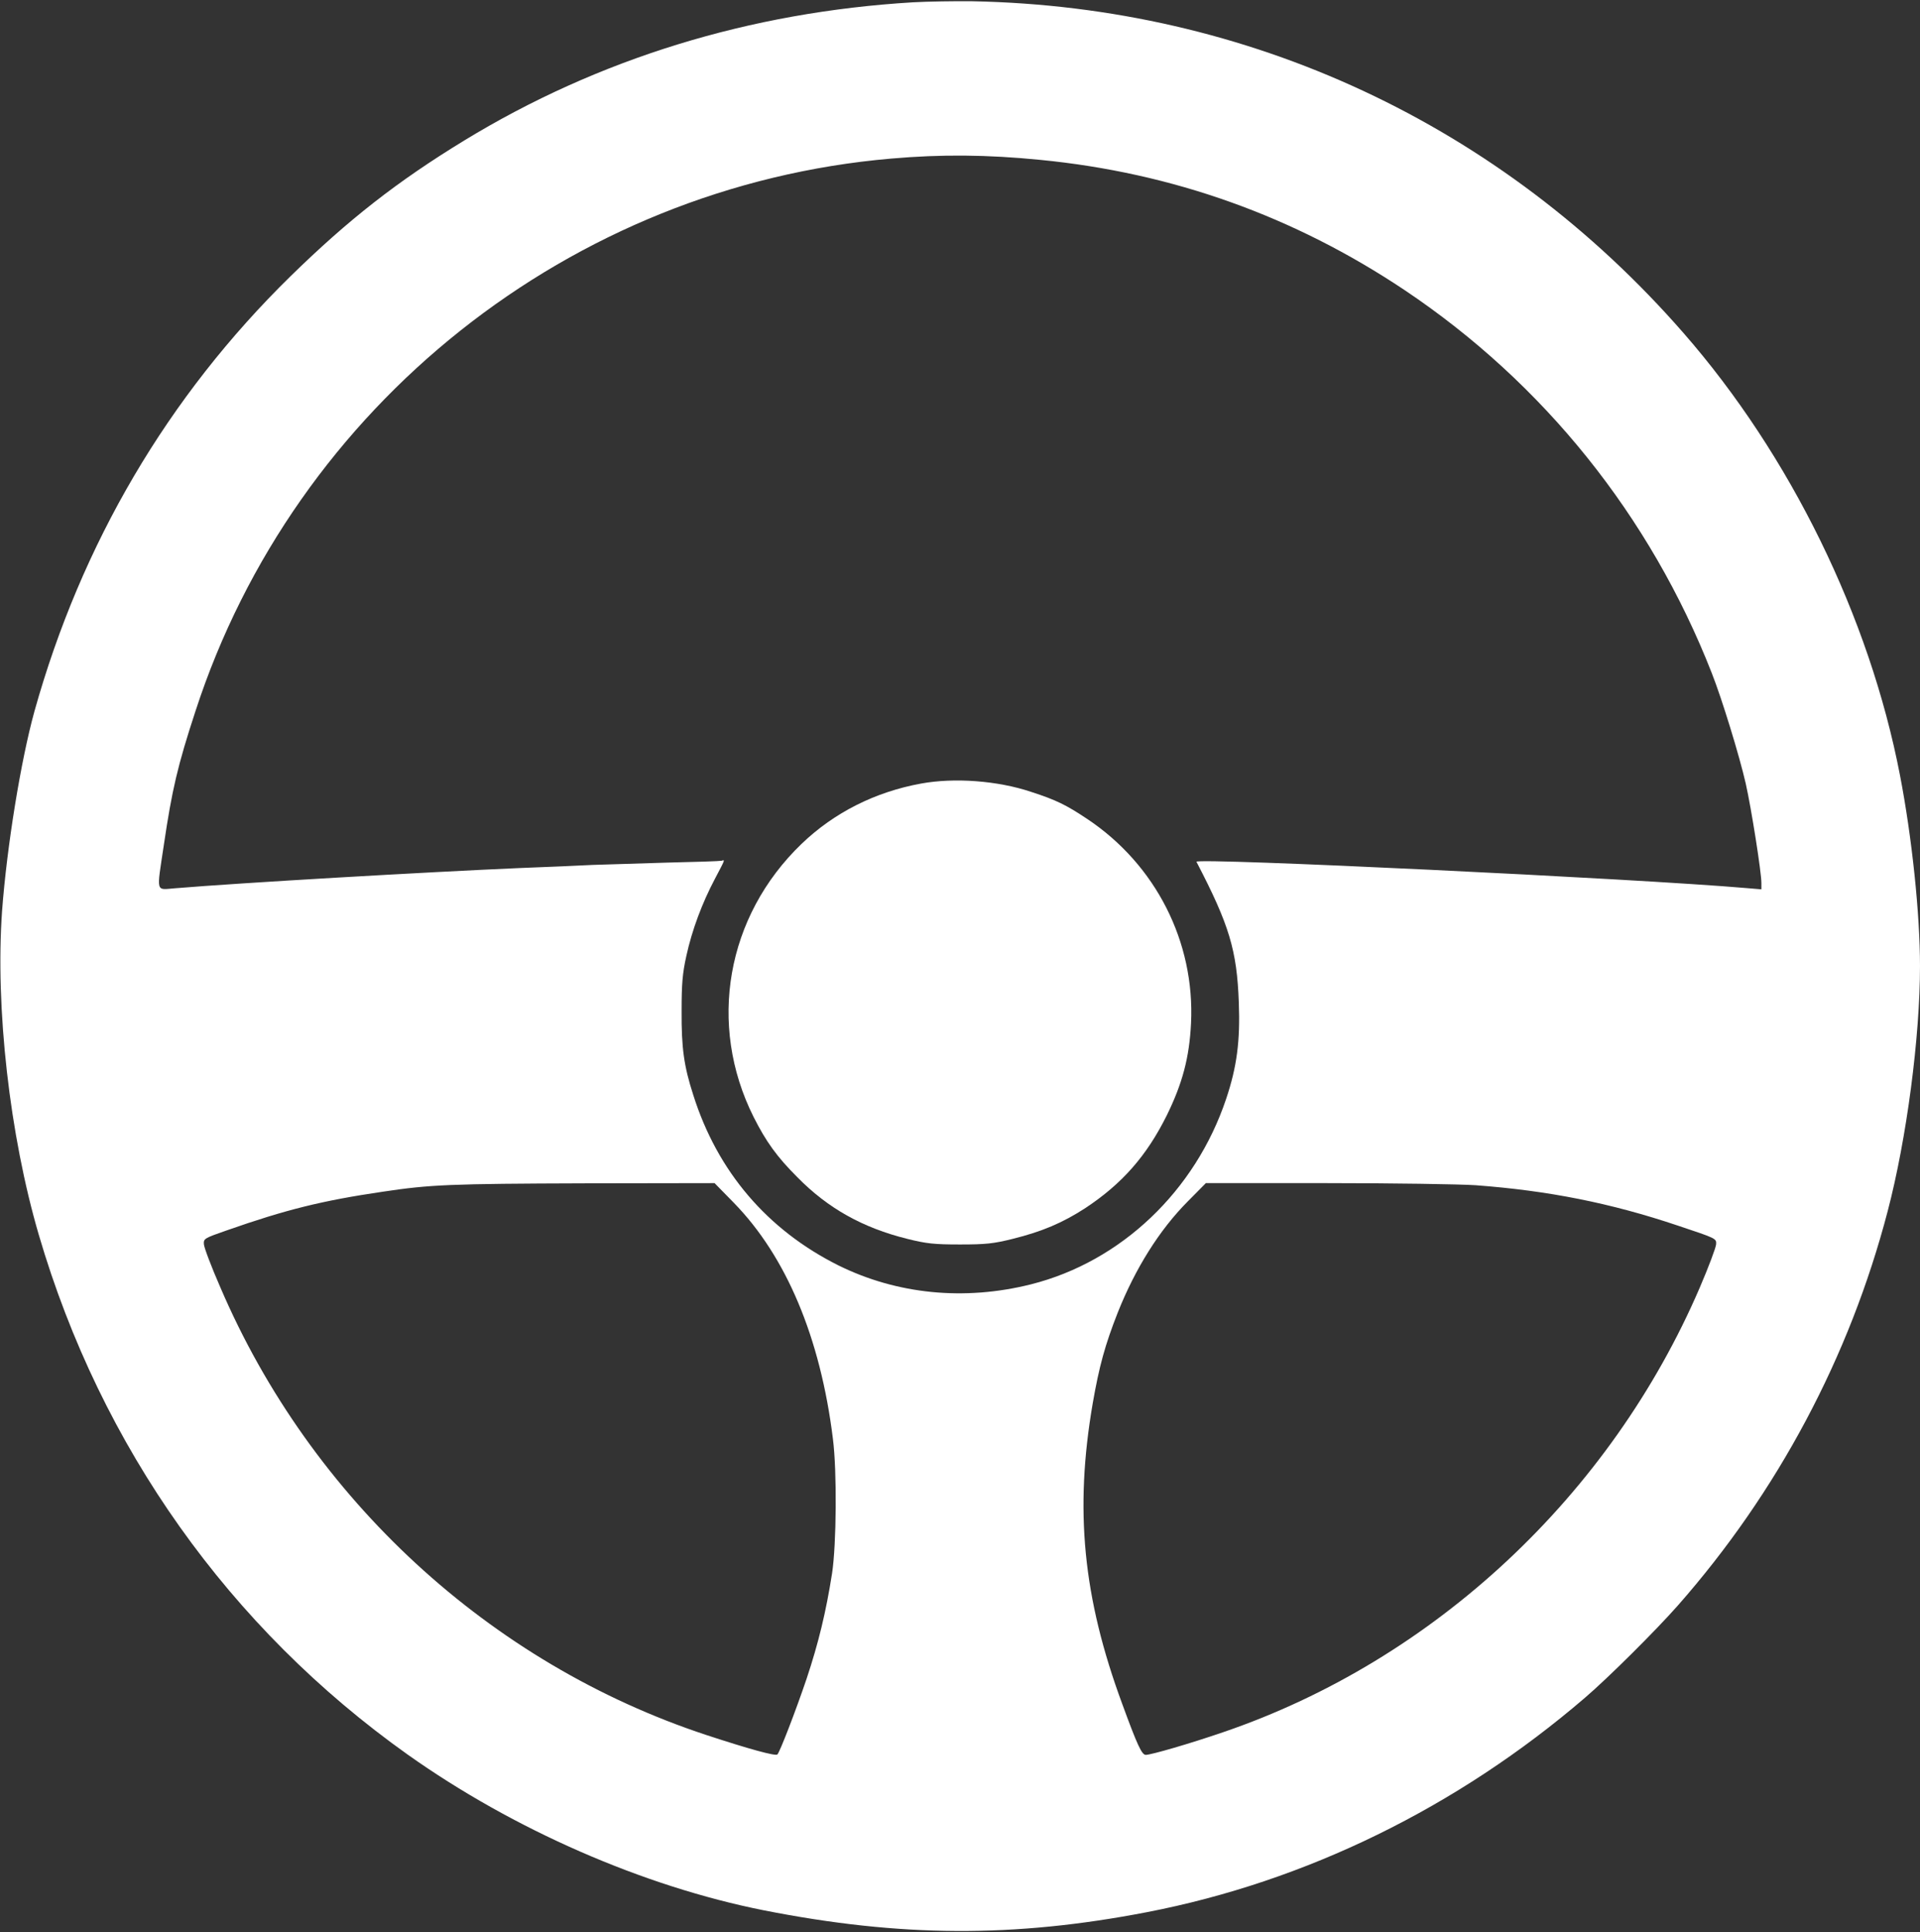 <svg version="1.1" xmlns="http://www.w3.org/2000/svg" viewBox="0 0 920 926" preserveAspectRatio="xMidYMid meet">
    <rect x="0" y="0" width="920" height="926" fill="#333333" stroke="none"/>
    <g transform="translate(0,926) scale(0.1,-0.1)" fill="#FFFFFF" stroke="none">
    <path d="M4375 9249 c-783 -47 -1509 -271 -2150 -662 -321 -196 -555 -379
    -833 -651 -587 -575 -1002 -1280 -1227 -2085 -65 -235 -132 -647 -155 -956
    -33 -464 36 -1075 176 -1553 298 -1017 914 -1884 1768 -2491 506 -359 1128
    -631 1706 -746 654 -129 1198 -132 1835 -9 762 147 1489 503 2100 1028 112 96
    339 322 444 441 479 544 824 1193 1006 1890 91 347 155 835 155 1175 0 248
    -38 615 -96 915 -146 758 -525 1533 -1038 2120 -872 999 -2082 1563 -3406
    1589 -85 1 -213 -1 -285 -5z m608 -755 c636 -62 1217 -270 1747 -624 666 -446
    1177 -1082 1472 -1835 49 -124 133 -398 163 -530 27 -120 75 -425 75 -476 l0
    -31 -72 6 c-519 45 -2646 147 -2635 126 157 -302 194 -423 203 -675 7 -182 -9
    -308 -61 -462 -148 -441 -503 -779 -935 -888 -319 -80 -642 -48 -923 91 -340
    170 -579 449 -695 816 -45 139 -57 226 -56 403 0 129 4 180 23 265 27 123 75
    252 137 369 49 93 49 92 32 86 -7 -2 -125 -6 -263 -9 -137 -4 -297 -9 -355
    -11 -58 -3 -215 -10 -350 -15 -442 -19 -1341 -71 -1652 -97 -93 -7 -88 -27
    -53 207 39 264 66 381 152 643 476 1464 1799 2515 3333 2647 240 21 461 19
    713 -6z m-1467 -4998 c251 -257 415 -646 475 -1131 20 -156 17 -507 -4 -645
    -29 -185 -65 -334 -122 -505 -51 -151 -128 -351 -140 -363 -9 -9 -136 26 -340
    93 -1037 342 -1895 1132 -2329 2145 -43 98 -78 191 -79 207 -2 27 2 29 108 66
    285 100 458 143 750 186 227 34 319 38 969 40 l620 1 92 -94z m3554 84 c349
    -26 647 -85 971 -194 182 -61 184 -61 182 -89 -1 -16 -36 -109 -78 -207 -428
    -996 -1273 -1786 -2283 -2131 -160 -55 -346 -109 -372 -109 -19 0 -41 48 -113
    245 -188 510 -229 928 -141 1440 31 178 59 280 120 435 84 211 199 395 335
    532 l87 88 578 0 c319 0 640 -5 714 -10z"/>
    <path d="M4414 5505 c-220 -40 -417 -139 -573 -289 -361 -347 -452 -866 -230
    -1309 60 -119 112 -191 209 -288 147 -150 314 -243 527 -296 92 -23 129 -27
    253 -27 124 0 161 4 253 27 141 35 239 77 347 147 177 117 294 250 391 445 75
    153 108 277 116 441 19 390 -169 760 -497 979 -102 68 -149 91 -269 130 -161
    54 -368 69 -527 40z"/>
    </g>
</svg>
